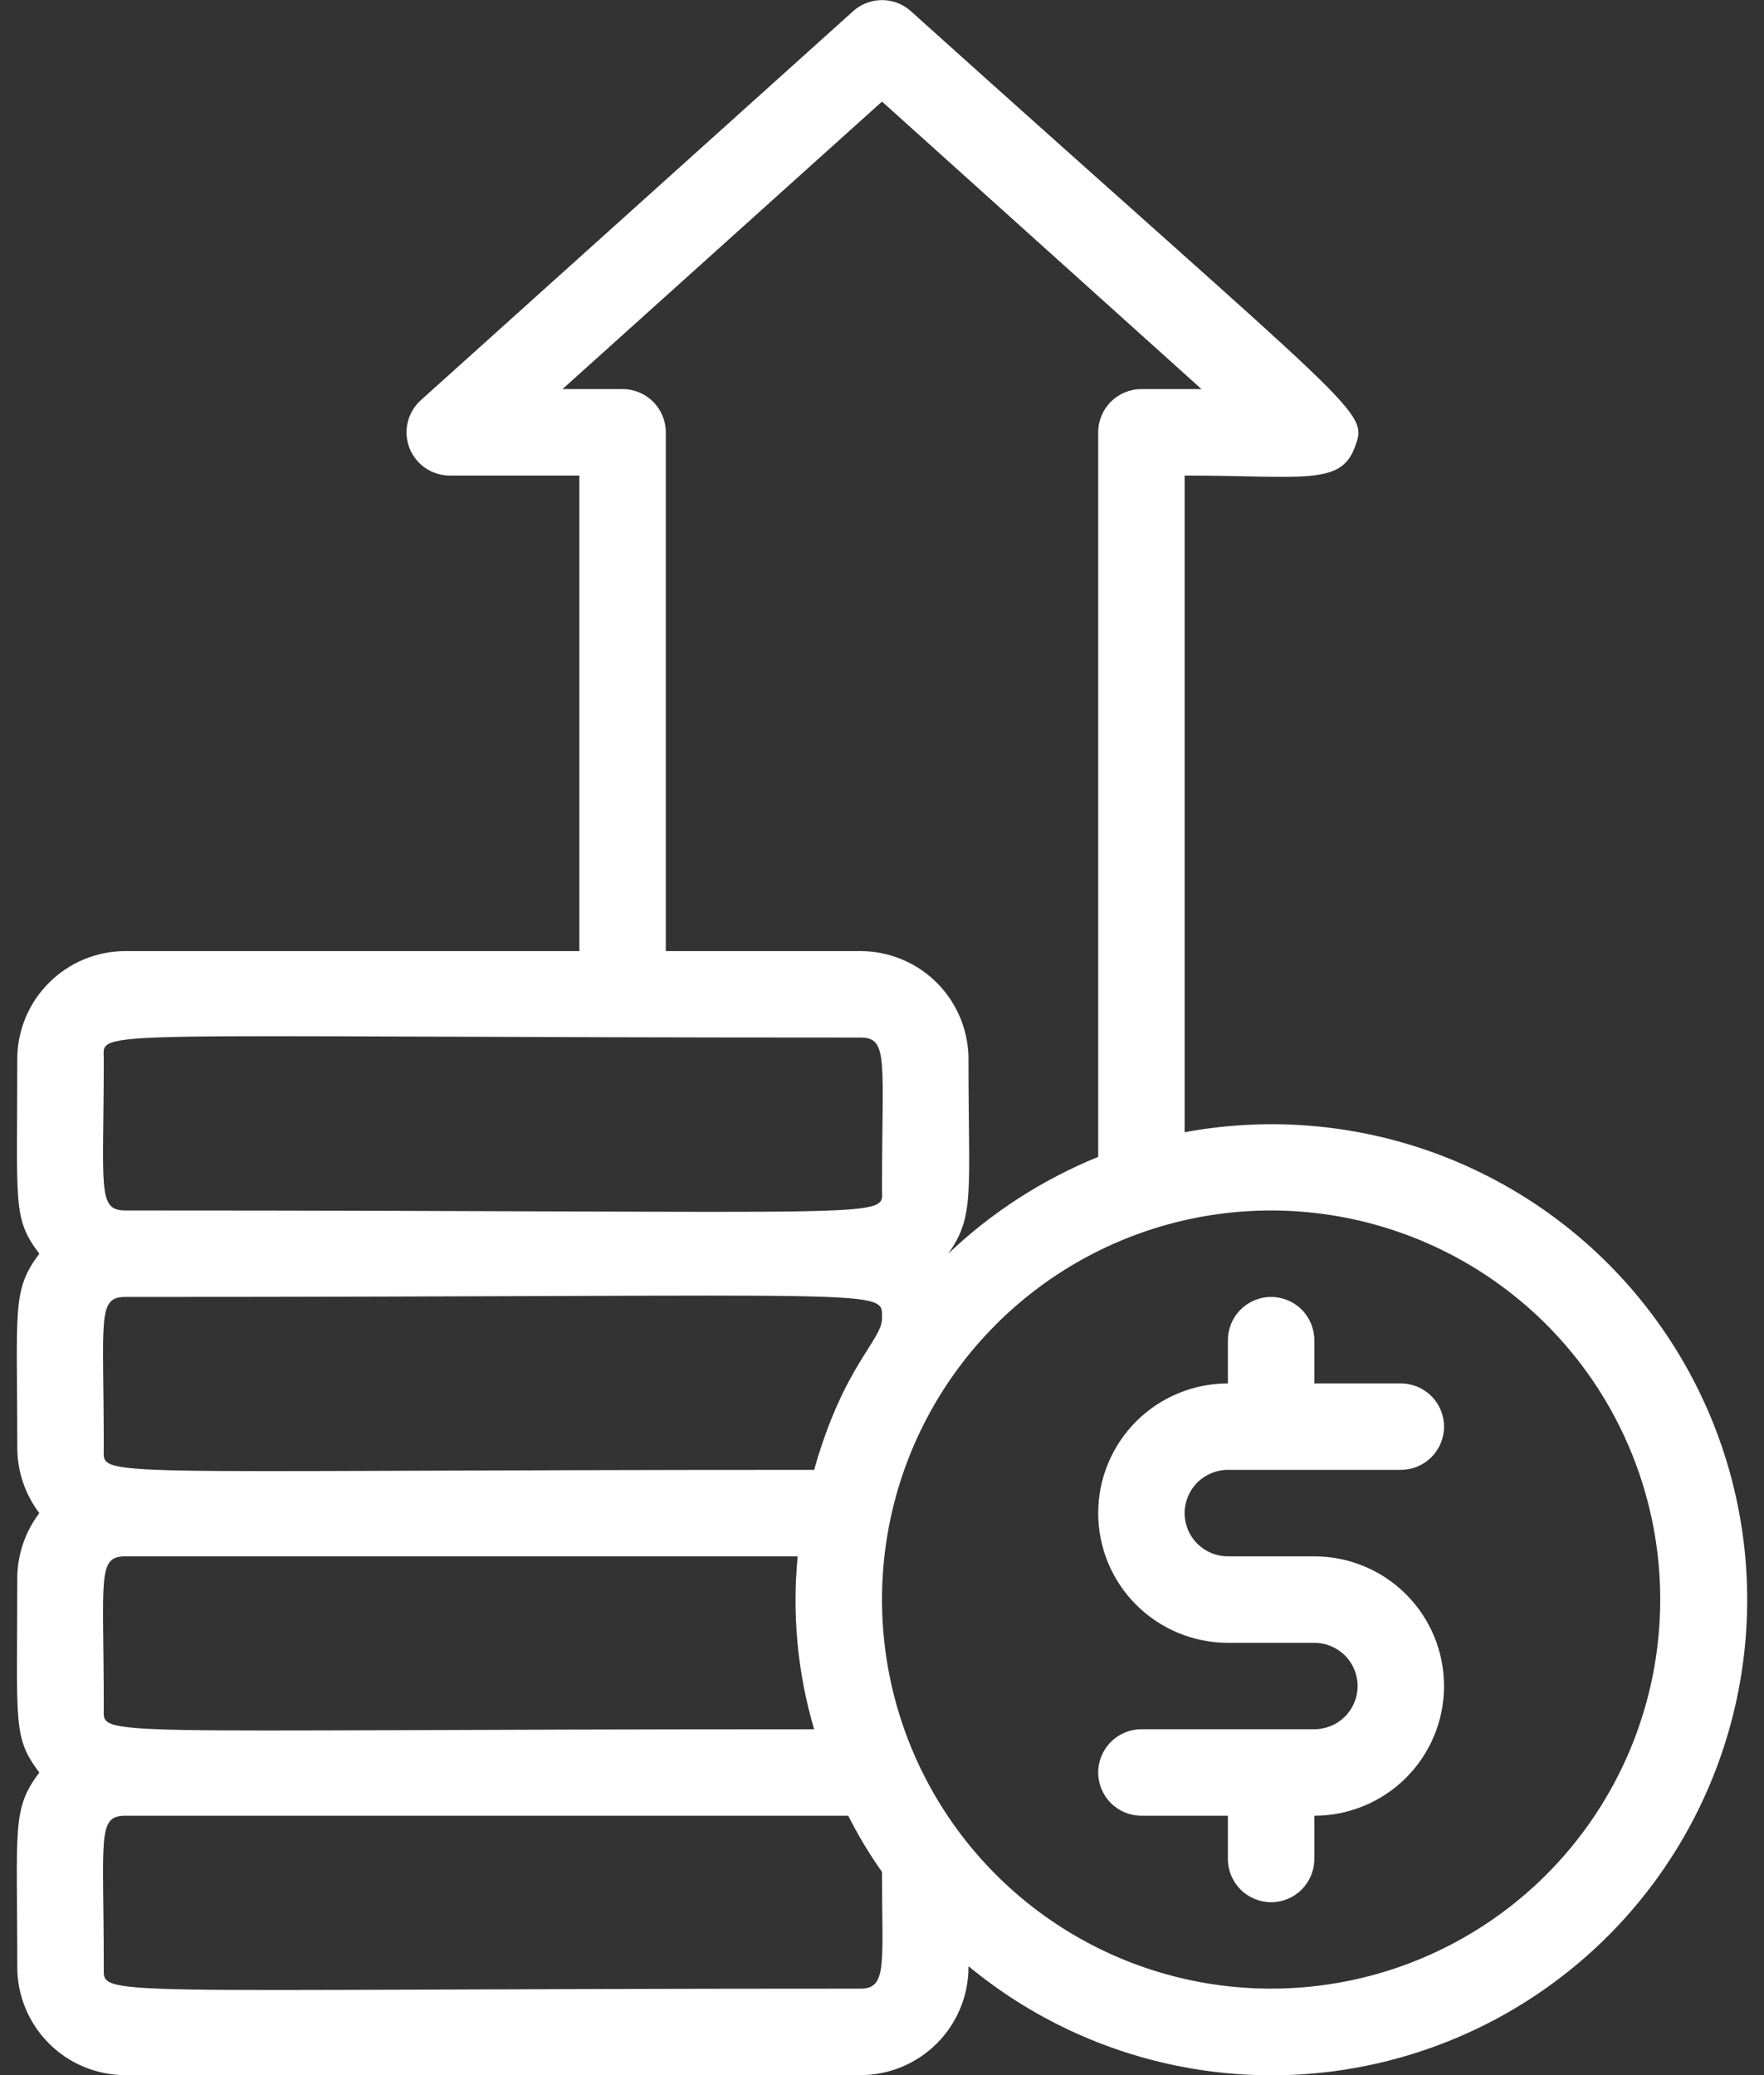 <svg xmlns="http://www.w3.org/2000/svg" width="34" height="40" viewBox="0 0 34 40" fill="none"><rect x="0" y="0" width="34" height="40" fill="#333333" stroke="none"/><path d="M23.667 28.333H27C27.221 28.333 27.433 28.245 27.589 28.089C27.745 27.933 27.833 27.721 27.833 27.5C27.833 27.279 27.745 27.067 27.589 26.911C27.433 26.755 27.221 26.667 27 26.667H25.333V25.833C25.333 25.612 25.245 25.4 25.089 25.244C24.933 25.088 24.721 25 24.5 25C24.279 25 24.067 25.088 23.911 25.244C23.755 25.4 23.667 25.612 23.667 25.833V26.667C23.004 26.667 22.368 26.93 21.899 27.399C21.43 27.868 21.167 28.504 21.167 29.167C21.167 29.83 21.43 30.466 21.899 30.934C22.368 31.403 23.004 31.667 23.667 31.667H25.333C25.554 31.667 25.766 31.755 25.923 31.911C26.079 32.067 26.167 32.279 26.167 32.5C26.167 32.721 26.079 32.933 25.923 33.089C25.766 33.245 25.554 33.333 25.333 33.333H22C21.779 33.333 21.567 33.421 21.411 33.577C21.255 33.734 21.167 33.946 21.167 34.167C21.167 34.388 21.255 34.6 21.411 34.756C21.567 34.912 21.779 35 22 35H23.667V35.833C23.667 36.054 23.755 36.266 23.911 36.423C24.067 36.579 24.279 36.667 24.5 36.667C24.721 36.667 24.933 36.579 25.089 36.423C25.245 36.266 25.333 36.054 25.333 35.833V35C25.996 35 26.632 34.737 27.101 34.268C27.57 33.799 27.833 33.163 27.833 32.5C27.833 31.837 27.57 31.201 27.101 30.732C26.632 30.263 25.996 30 25.333 30H23.667C23.446 30 23.234 29.912 23.077 29.756C22.921 29.6 22.833 29.388 22.833 29.167C22.833 28.946 22.921 28.734 23.077 28.577C23.234 28.421 23.446 28.333 23.667 28.333Z" fill="white"></path><path d="M22.833 21.825V9.167C25.092 9.167 25.833 9.367 26.108 8.633C26.383 7.9 26.358 8.133 17.558 0.217C17.405 0.078 17.206 0.002 17 0.002C16.794 0.002 16.595 0.078 16.442 0.217L8.108 7.717C7.984 7.83 7.897 7.978 7.858 8.141C7.819 8.305 7.831 8.476 7.891 8.633C7.952 8.79 8.058 8.924 8.196 9.02C8.335 9.115 8.499 9.166 8.667 9.167H11.167V18.333H2.417C1.864 18.333 1.334 18.553 0.944 18.944C0.553 19.334 0.333 19.864 0.333 20.417C0.333 23.242 0.242 23.483 0.758 24.167C0.225 24.875 0.333 25.217 0.333 27.917C0.336 28.368 0.485 28.807 0.758 29.167C0.485 29.526 0.336 29.965 0.333 30.417C0.333 33.242 0.242 33.483 0.758 34.167C0.225 34.875 0.333 35.217 0.333 37.917C0.333 38.19 0.387 38.461 0.492 38.714C0.597 38.967 0.75 39.196 0.944 39.39C1.137 39.583 1.367 39.737 1.619 39.841C1.872 39.946 2.143 40 2.417 40H16.583C16.858 40 17.131 39.946 17.384 39.84C17.638 39.734 17.869 39.579 18.062 39.384C18.256 39.189 18.409 38.957 18.513 38.702C18.617 38.448 18.669 38.175 18.667 37.9C19.855 38.883 21.272 39.55 22.787 39.84C24.302 40.13 25.865 40.033 27.332 39.558C28.8 39.083 30.123 38.246 31.181 37.124C32.239 36.001 32.996 34.63 33.383 33.137C33.77 31.644 33.774 30.078 33.395 28.583C33.016 27.088 32.265 25.713 31.213 24.585C30.162 23.457 28.842 22.613 27.377 22.13C25.913 21.648 24.35 21.543 22.833 21.825ZM12 7.5H10.842L17 1.958L23.158 7.5H22C21.779 7.5 21.567 7.588 21.411 7.744C21.255 7.9 21.167 8.112 21.167 8.333V22.3C20.095 22.736 19.114 23.369 18.275 24.167C18.792 23.442 18.667 23 18.667 20.458C18.672 20.181 18.622 19.906 18.52 19.648C18.418 19.391 18.265 19.156 18.071 18.958C17.877 18.76 17.646 18.603 17.39 18.496C17.135 18.389 16.86 18.333 16.583 18.333H12.833V8.333C12.833 8.112 12.745 7.9 12.589 7.744C12.433 7.588 12.221 7.5 12 7.5ZM2 32.917C2 30.417 1.867 30 2.417 30H15.375C15.265 31.121 15.373 32.253 15.692 33.333C1.542 33.333 2 33.508 2 32.917ZM2 27.917C2 25.417 1.867 25 2.417 25C17.367 25 17 24.817 17 25.417C17 25.833 16.258 26.325 15.692 28.333C1.542 28.333 2 28.508 2 27.917ZM2 20.417C2 19.817 1.417 20 16.583 20C17.133 20 17 20.433 17 22.917C17 23.517 17.583 23.333 2.417 23.333C1.867 23.333 2 22.9 2 20.417ZM16.583 38.333C1.633 38.333 2 38.517 2 37.917C2 35.417 1.867 35 2.417 35H16.35C16.539 35.377 16.756 35.739 17 36.083C17 37.867 17.108 38.333 16.583 38.333ZM24.5 38.333C23.017 38.333 21.567 37.894 20.333 37.069C19.1 36.245 18.139 35.074 17.571 33.703C17.003 32.333 16.855 30.825 17.144 29.37C17.433 27.915 18.148 26.579 19.197 25.53C20.246 24.481 21.582 23.767 23.037 23.477C24.492 23.188 26 23.337 27.37 23.904C28.741 24.472 29.912 25.433 30.736 26.666C31.56 27.9 32 29.35 32 30.833C32 32.822 31.21 34.73 29.803 36.137C28.397 37.543 26.489 38.333 24.5 38.333Z" fill="white"></path></svg>